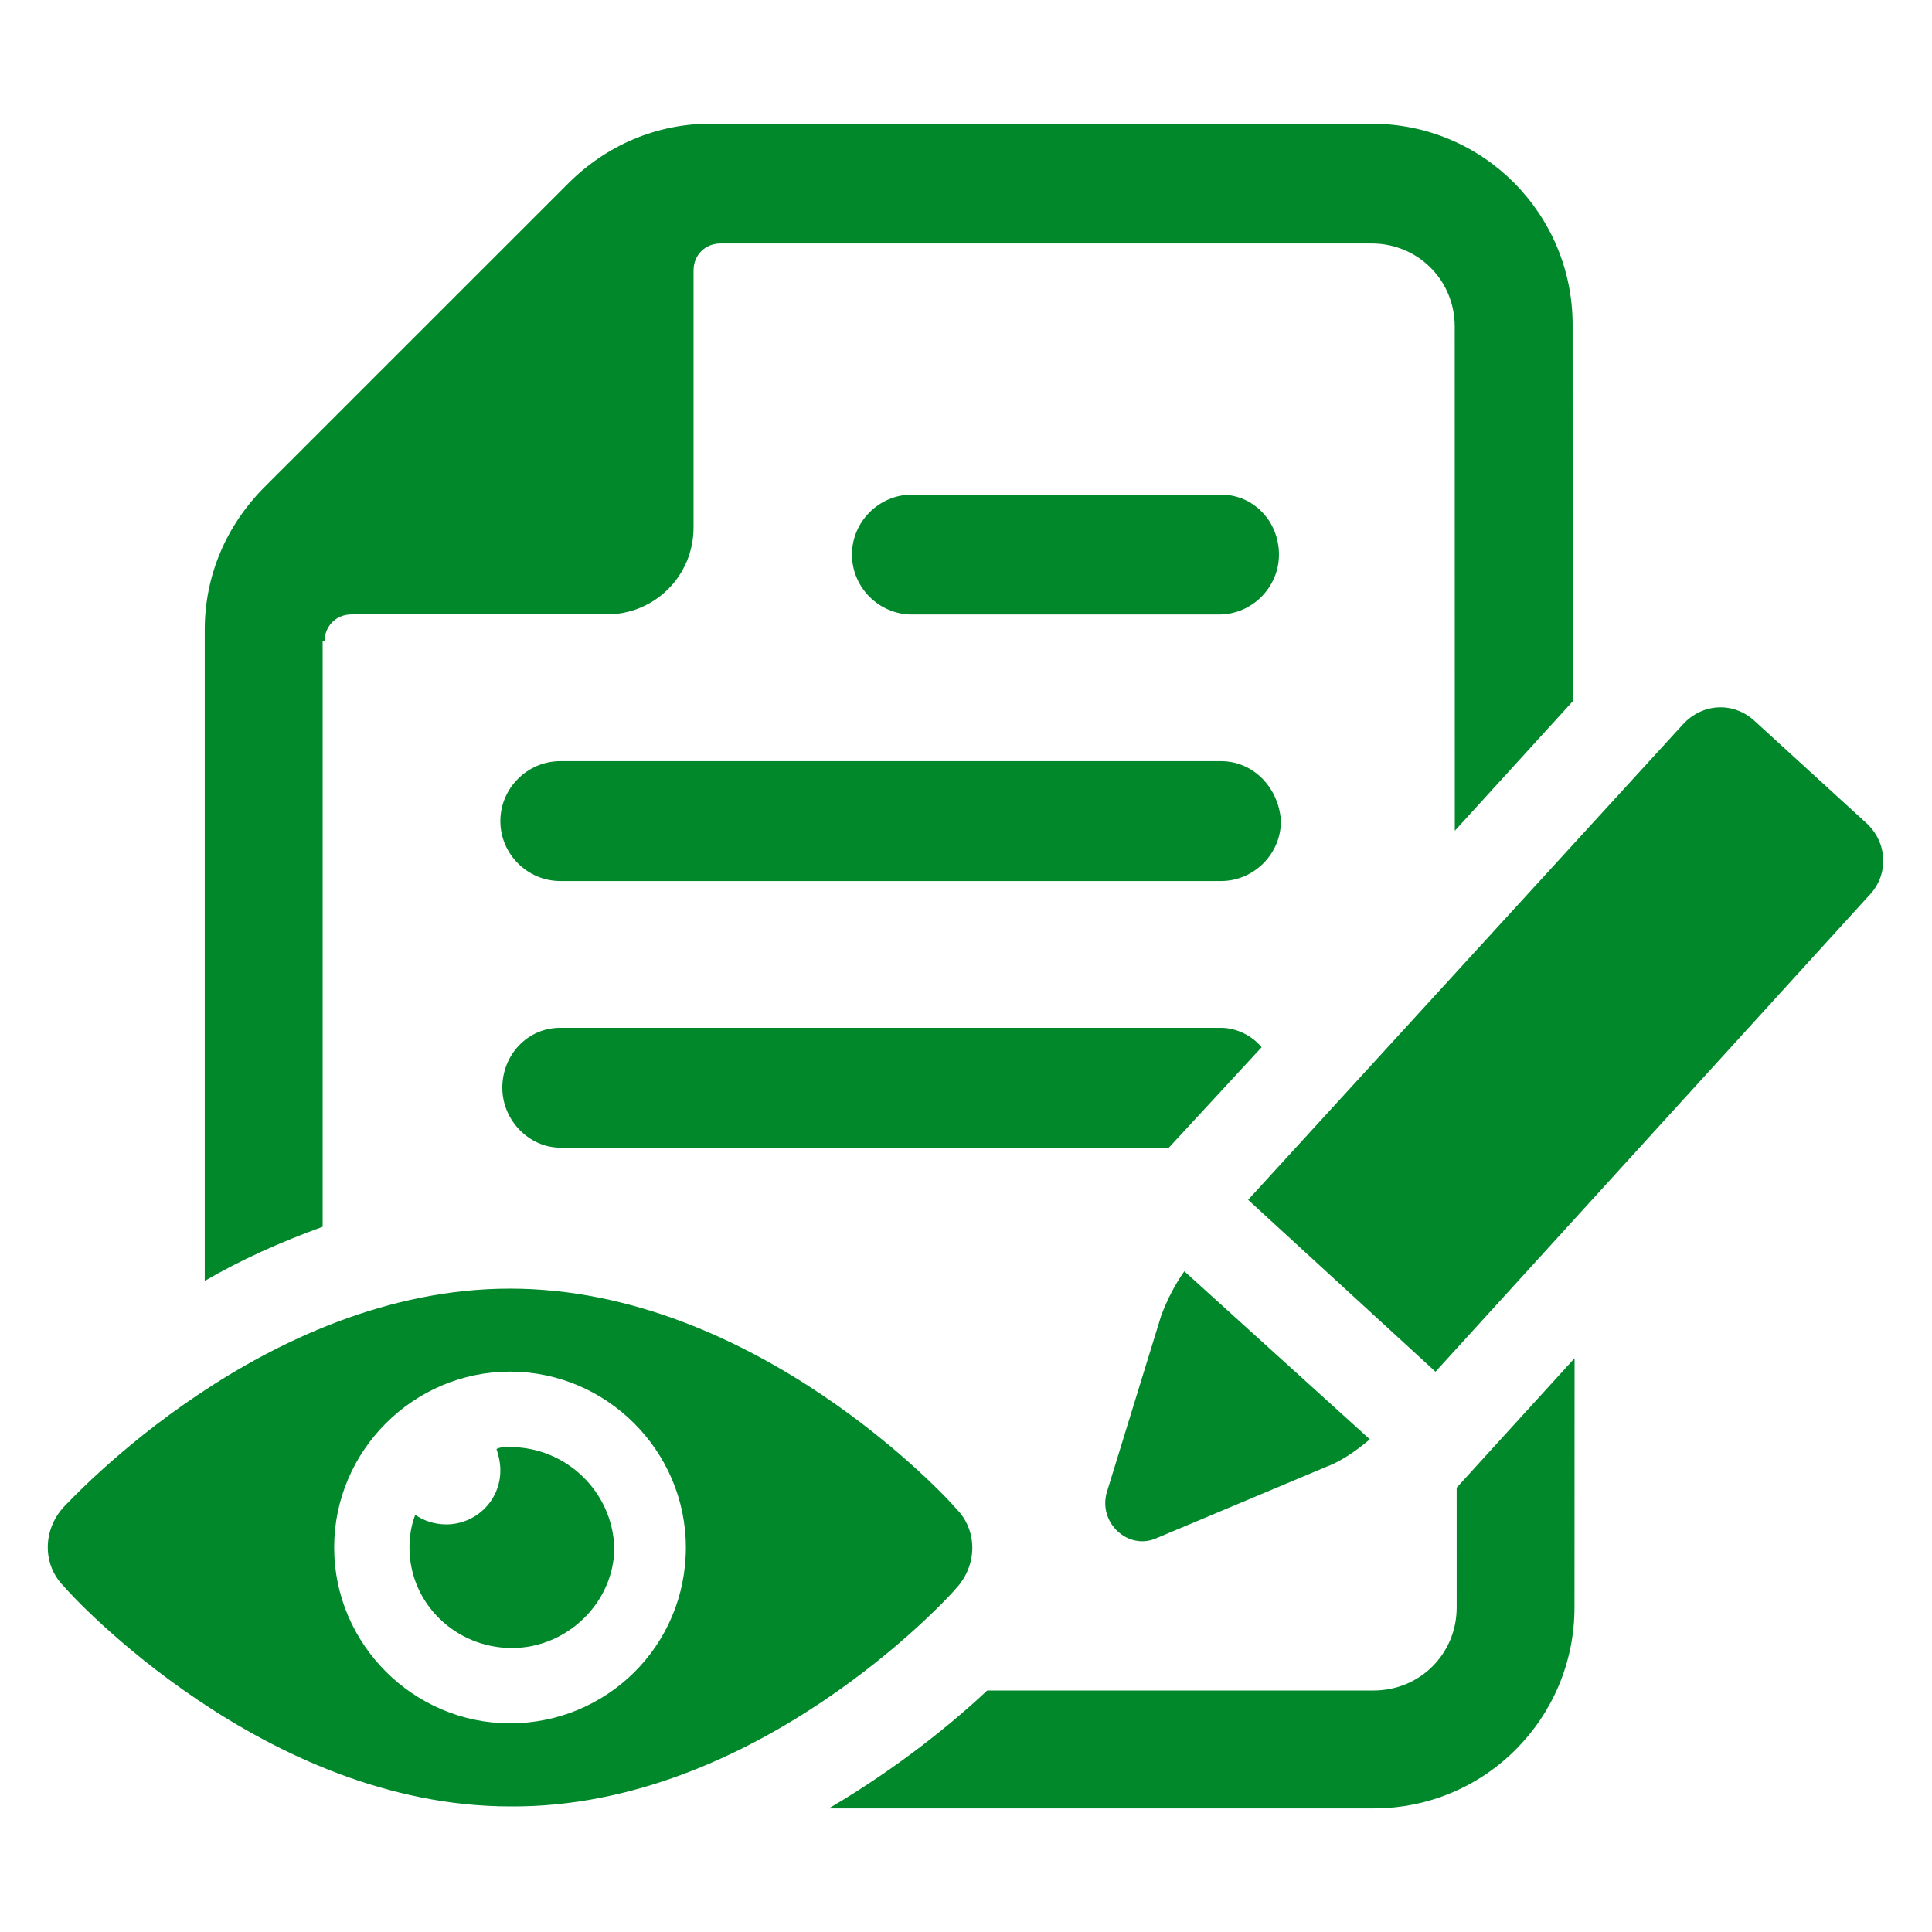 <?xml version="1.0" encoding="UTF-8"?> <svg xmlns="http://www.w3.org/2000/svg" fill="#00882B" width="100pt" height="100pt" viewBox="0 0 100 100"> <g> <path d="m16.801 33.199c0-0.801 0.602-1.398 1.398-1.398h13.199c2.5 0 4.5-2 4.5-4.5v-13.301c0-0.801 0.602-1.398 1.398-1.398h33.699c2.398 0 4.301 1.898 4.301 4.301l0.004 26.098 6.102-6.699-0.004-19.5c0-5.699-4.602-10.398-10.398-10.398l-34.199-0.004c-2.801 0-5.398 1.102-7.398 3.102l-15.703 15.699c-2 2-3.102 4.602-3.102 7.398v33.699c1.898-1.102 3.898-2 6.102-2.801v-30.297z"></path> <path d="m75.398 83.199c0 2.398-1.898 4.301-4.301 4.301h-20c-1.699 1.602-4.602 4-8.199 6.102h28.199c5.801 0 10.398-4.699 10.398-10.398l0.004-12.902-6.102 6.699z"></path> <path d="m63.199 53.199h-34.199c-1.699 0-3 1.398-3 3.102 0 1.699 1.398 3.102 3 3.102h31.5l4.801-5.199c-0.5-0.602-1.301-1.004-2.102-1.004z"></path> <path d="m63.199 39.398h-34.199c-1.699 0-3.102 1.398-3.102 3.102 0 1.699 1.398 3.102 3.102 3.102h34.199c1.699 0 3.102-1.398 3.102-3.102-0.102-1.699-1.402-3.102-3.102-3.102z"></path> <path d="m63.199 25.602h-16c-1.699 0-3.102 1.398-3.102 3.102 0 1.699 1.398 3.102 3.102 3.102h15.898c1.699 0 3.102-1.398 3.102-3.102s-1.301-3.102-3-3.102z"></path> <path d="m57.301 77.199c-0.5 1.602 1.102 3.102 2.602 2.398l8.801-3.699c0.801-0.301 1.602-0.898 2.199-1.398l-9.602-8.699c-0.5 0.699-0.898 1.5-1.199 2.301z"></path> <path d="m96.602 42.602-5.801-5.301c-1.102-1-2.699-0.898-3.699 0.199l-22.5 24.602 9.699 8.898 22.398-24.602c1.102-1.098 1-2.797-0.098-3.797z"></path> <path d="m49.5 82.199c1.102-1.199 1.102-3 0-4.102-0.398-0.5-10.398-11.398-23.102-11.398-12.699 0-22.699 10.902-23.098 11.301-1.102 1.199-1.102 3 0 4.102 0.398 0.5 10.398 11.398 23.102 11.398 12.699 0.102 22.699-10.801 23.098-11.301zm-23.102 7c-5 0-9.102-4.102-9.102-9.102s4.102-9.102 9.102-9.102 9.102 4.102 9.102 9.102c0 5.102-4.102 9.102-9.102 9.102z"></path> <path d="m26.398 74.898c-0.301 0-0.5 0-0.699 0.102 0.102 0.301 0.199 0.699 0.199 1.102 0 1.602-1.301 2.801-2.801 2.801-0.602 0-1.199-0.199-1.602-0.5-0.199 0.5-0.301 1.102-0.301 1.699 0 2.898 2.398 5.199 5.301 5.199 2.898 0 5.301-2.398 5.301-5.199-0.098-2.902-2.496-5.203-5.398-5.203z"></path> </g> </svg> 